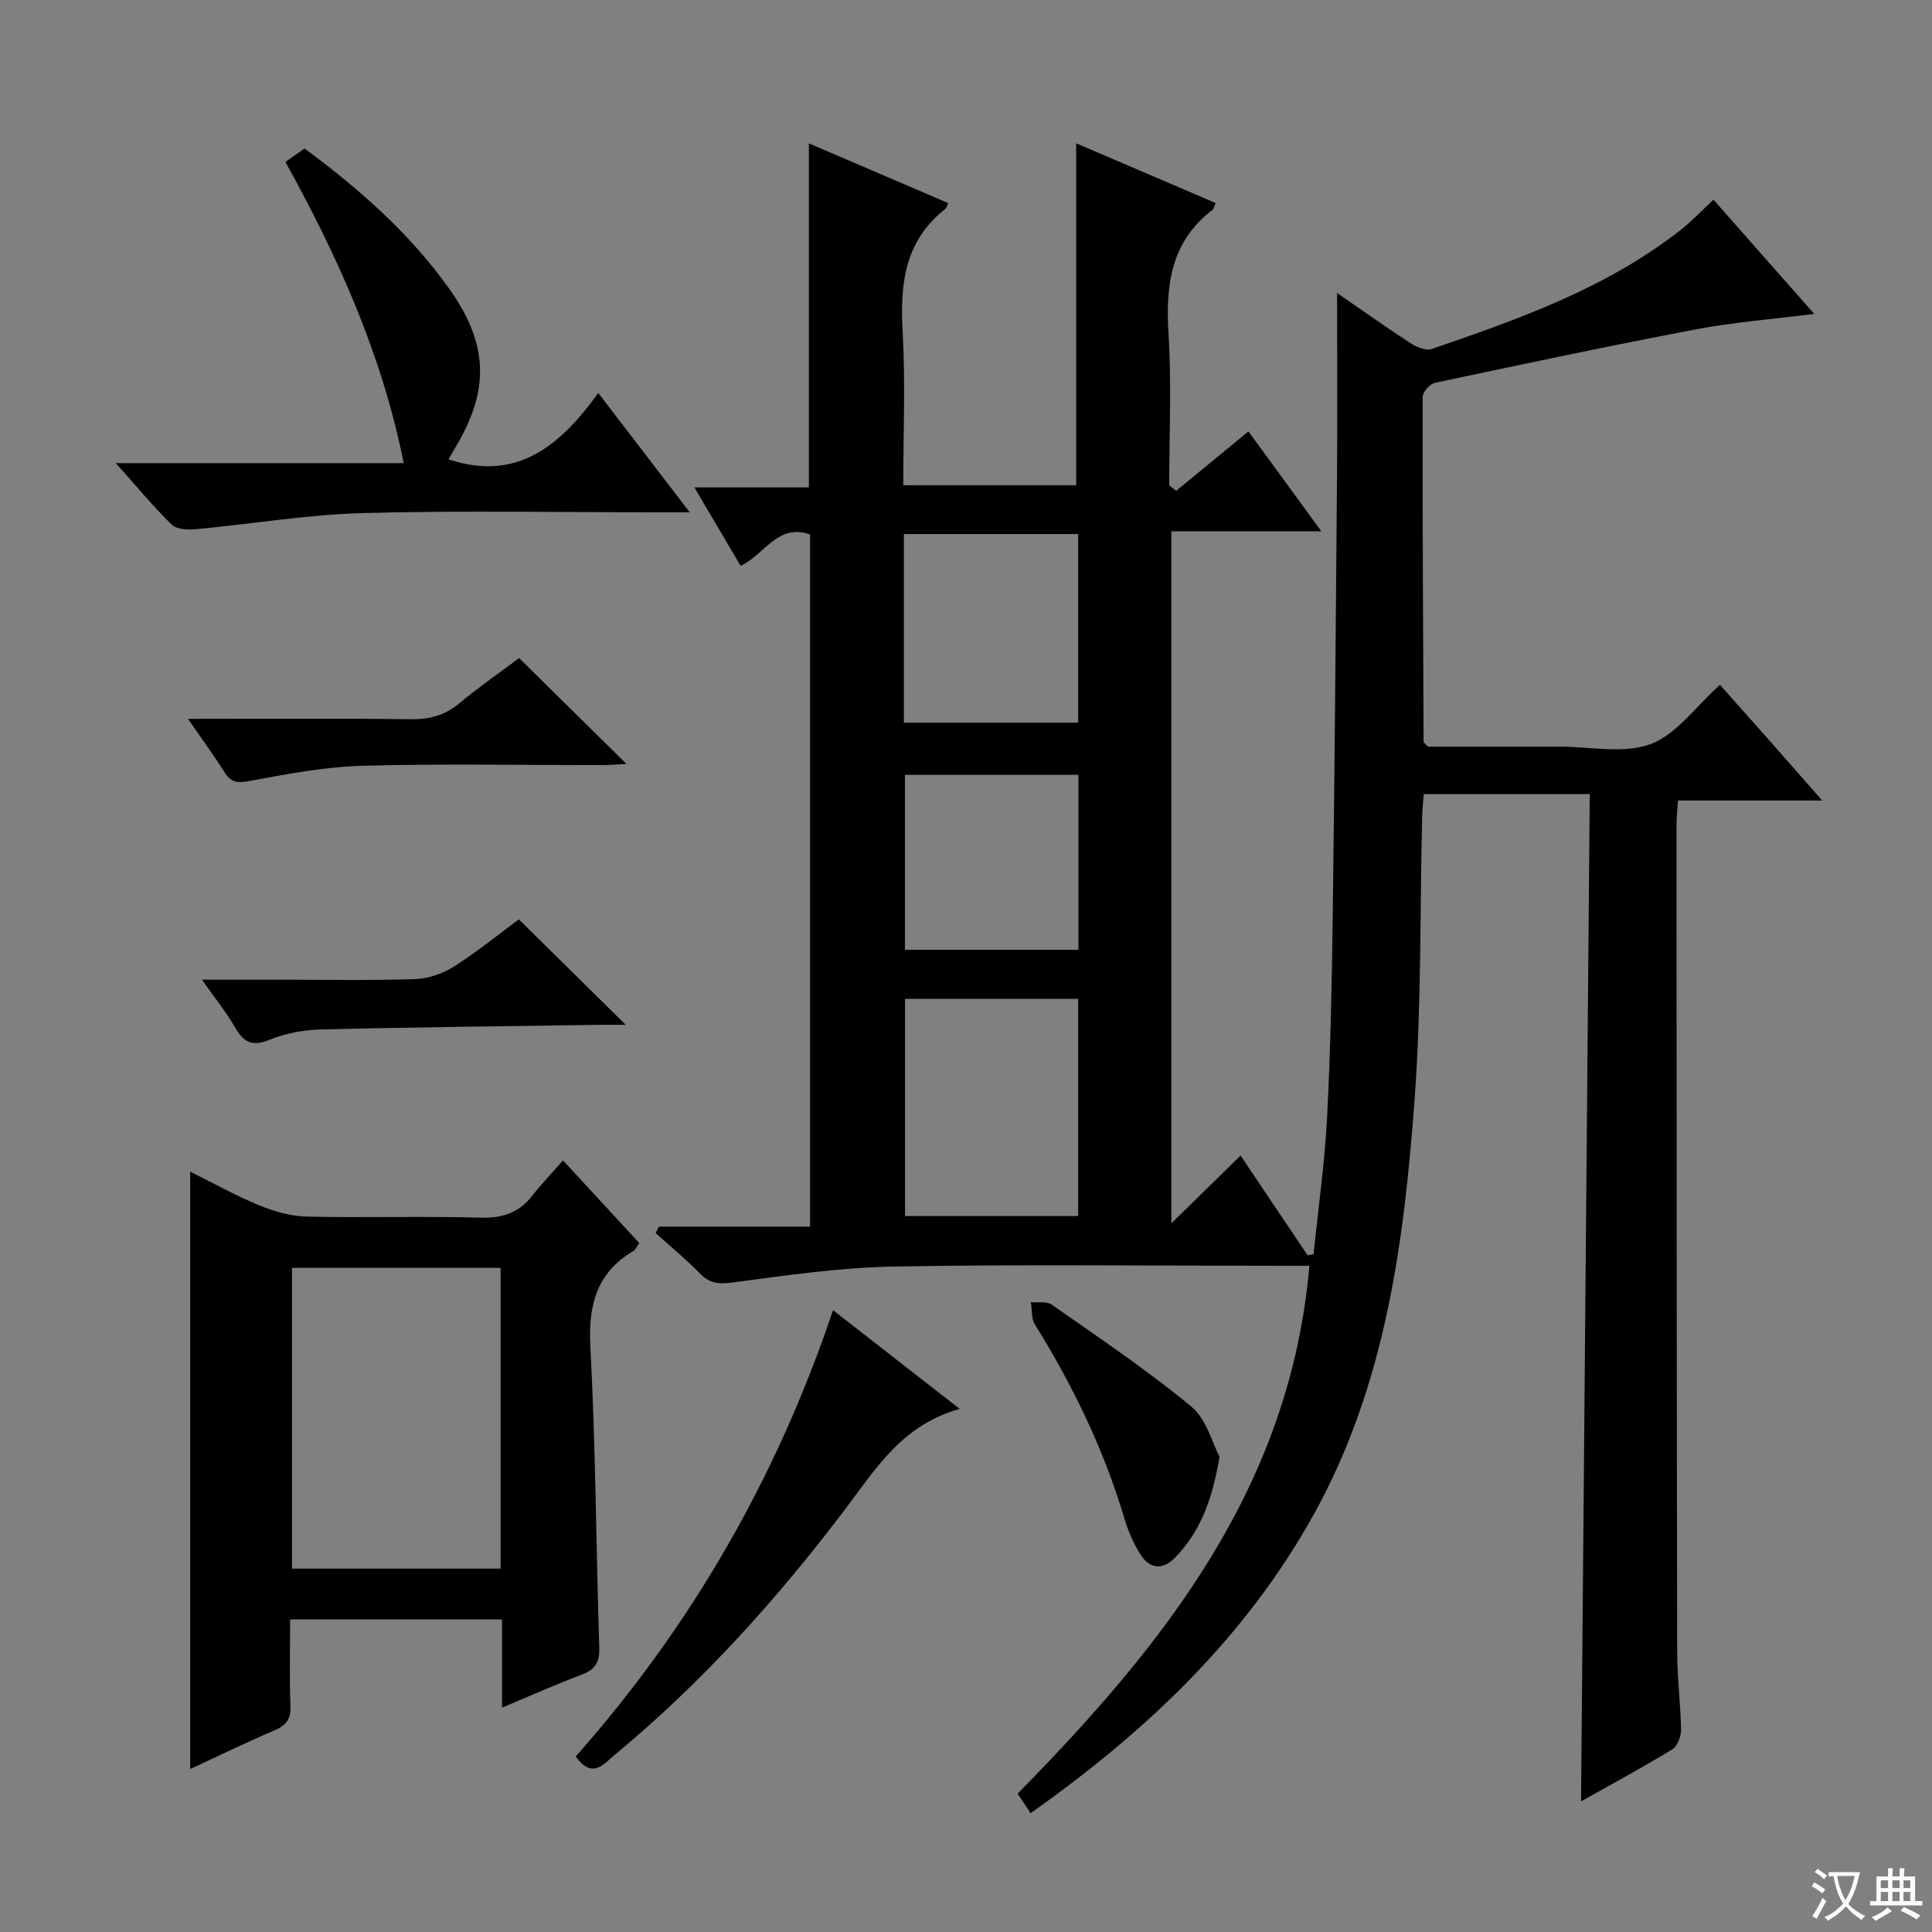 <svg enable-background="new 0 0 400 400" viewBox="0 0 400 400" xmlns="http://www.w3.org/2000/svg"><rect x="0" y="0" width="400" height="400" fill="#808080" stroke="none"/><path d="m377.9 391.2c-.2.3-.4.5-.6.8-.7-.6-1.4-1-2.2-1.5.2-.3.4-.5.5-.8.6.4 1.4.8 2.3 1.5zm-1.8 6.1c-.2-.2-.5-.4-.9-.6.4-.6.8-1.2 1.2-1.9s.7-1.3.9-1.9c.3.3.5.5.8.7-.7 1.3-1.4 2.6-2 3.7zm2.2-9c-.3.3-.5.5-.6.8-.6-.6-1.3-1.1-2-1.5.3-.3.5-.5.6-.7.6.5 1.3.9 2 1.4zm.3.2v-.9h2 4.5c-.3 1.3-.6 2.5-1 3.6s-.9 2.1-1.4 3c.4.5 1 1 1.6 1.4s1.2.8 1.9 1.1c-.3.2-.5.4-.8.8-.4-.3-1-.7-1.6-1.2s-1.2-1.1-1.6-1.6c-.5.6-1.1 1.1-1.7 1.6s-1.4.9-2.1 1.4c-.1-.3-.3-.5-.7-.8.6-.2 1.2-.5 1.9-1s1.4-1.1 2-1.8c-.5-.8-.9-1.6-1.2-2.5s-.6-2-.8-3.2c-.4.1-.7.1-1 .1zm2.5 2.7c.3 1 .7 1.7 1 2.2.3-.5.6-1.1 1-2s.6-1.9.9-3h-3.2-.4c.1.9.3 1.8.7 2.8z" fill="#fafbfa"/><path d="m396.5 388.5v1.5 3.6h1.5v.9c-.4 0-1 0-1.7 0h-7.9c-.5 0-.9 0-1.2 0v-.9h1.3v-3.5c0-.7 0-1.2 0-1.6h2.4c0-.8 0-1.4 0-1.7h1c0 .3-.1.8-.1 1.7h1.5c0-.8 0-1.4 0-1.7h1c0 .3-.1.9-.1 1.7zm-8.2 9.2c-.2-.3-.5-.5-.8-.8.8-.3 1.4-.6 1.9-.9s1-.7 1.4-1.1c.3.3.6.5.9.8-1.6 1-2.8 1.6-3.4 2zm2.6-6.8v-1.6h-1.5v1.6zm0 2.7v-1.9h-1.5v1.9zm2.4-2.7v-1.6h-1.5v1.6zm0 2.7v-1.9h-1.5v1.9zm.2 2 .7-.8c.4.2.9.5 1.6.8s1.3.7 1.8 1c-.3.3-.5.5-.8.8-.4-.3-1.5-1-3.3-1.8zm2-4.7v-1.6h-1.4v1.6zm0 2.7v-1.9h-1.4v1.9z" fill="#fafbfa"/><g fill="#010000"><path d="m271.09 262.07c-1.89 0-3.69 0-5.49 0-26.83 0-53.67-.32-80.49.15-11.24.2-22.48 1.86-33.66 3.33-2.84.37-4.6.08-6.56-1.91-2.88-2.95-6.09-5.58-9.15-8.34.23-.45.46-.89.68-1.34h31.3c0-48.2 0-95.77 0-143.31-6.79-2.34-9.3 4.12-14.38 6.5-3.01-5.11-6.07-10.29-9.58-16.24h23.71c0-23.97 0-47.32 0-71.23 9.73 4.17 19.28 8.26 28.86 12.37-.33.66-.41 1.04-.64 1.23-8.38 6.58-9.37 15.5-8.81 25.38.59 10.45.13 20.96.13 31.8h35.8c0-23.57 0-46.96 0-70.79 9.49 4.06 19.18 8.21 28.87 12.36-.34.79-.38 1.21-.61 1.39-8.66 6.6-9.77 15.61-9.14 25.73.65 10.4.14 20.88.14 31.33.48.38.96.76 1.45 1.14 4.83-3.97 9.66-7.95 14.95-12.3 4.91 6.72 9.74 13.32 15.11 20.68-10.84 0-20.74 0-31.07 0v143.29c5.14-5.04 9.51-9.32 14.34-14.05 4.72 7.03 9.29 13.84 13.87 20.65.41-.07.83-.13 1.24-.2.96-9.45 2.31-18.89 2.8-28.37.72-13.96.99-27.94 1.17-41.92.39-29.97.64-59.95.88-89.93.1-12.79.02-25.58.02-38.81 4.94 3.41 10.02 7.02 15.24 10.41 1.23.8 3.18 1.59 4.38 1.17 18.1-6.19 36.13-12.59 51.45-24.58 2.35-1.84 4.41-4.04 6.86-6.31 6.73 7.63 13.5 15.3 20.86 23.64-8.73 1.11-16.65 1.71-24.4 3.18-18.09 3.44-36.11 7.26-54.12 11.09-1.05.22-2.55 1.88-2.55 2.88-.05 23.82.08 47.64.19 71.46 0 .12.21.24.9.99h18.76c2.83 0 5.67.01 8.5 0 6.33-.02 13.25 1.53 18.83-.53 5.33-1.97 9.28-7.71 14.37-12.27 3.36 3.78 6.85 7.69 10.32 11.61 3.42 3.87 6.81 7.75 10.85 12.34-10.3 0-19.94 0-29.86 0-.13 2.07-.31 3.51-.31 4.96.02 57.16.04 114.32.14 171.49.01 5.31.72 10.62.8 15.94.02 1.38-.75 3.41-1.81 4.06-6.35 3.86-12.9 7.39-18.89 10.76.6-69.5 1.2-138.91 1.8-208.54-12.17 0-23.1 0-34.37 0-.12 1.67-.29 3.13-.33 4.58-.47 19.47-.13 39-1.55 58.41-2.17 29.72-6.01 59.25-20.81 86-14.17 25.62-34.81 45.1-58.7 62-.98-1.47-1.77-2.66-2.69-4.04 30.19-30.73 56.45-63.46 60.4-109.29zm-47.87-10.31c0-15.1 0-29.96 0-44.96-12.23 0-24.09 0-35.84 0v44.96zm-36.08-102.13h36.08c0-13.26 0-26.15 0-39.06-12.24 0-24.11 0-36.08 0zm36.14 47.01c0-12.29 0-24.19 0-36.22-12.2 0-24.08 0-35.92 0v36.22z"/><path d="m103.94 353.55c0-6.52 0-12.27 0-18.27-14.71 0-28.96 0-43.87 0 0 5.98-.17 11.92.07 17.84.12 2.8-.9 4.11-3.38 5.16-5.77 2.46-11.41 5.22-17.38 7.98 0-41.36 0-82.17 0-123.68 4.82 2.39 9.39 4.96 14.21 6.94 3.12 1.28 6.58 2.29 9.91 2.36 11.99.28 23.99-.11 35.97.22 4.58.13 8.01-1.01 10.79-4.61 1.82-2.36 3.92-4.51 6.31-7.24 5.63 6.11 10.66 11.55 15.79 17.12-.5.66-.77 1.35-1.27 1.65-7.56 4.53-9.31 11.14-8.86 19.73 1.09 20.75 1.18 41.55 1.84 62.33.09 2.95-.72 4.53-3.52 5.59-5.39 2.03-10.64 4.38-16.61 6.88zm-.3-28.78c0-21.09 0-41.65 0-62.27-14.65 0-29.01 0-43.19 0v62.27z"/><path d="m23.98 95.89h59.61c-4.49-22.4-13.55-42.6-24.5-62.36 1.31-.92 2.59-1.81 3.97-2.78 11.33 8.37 21.62 17.45 29.77 28.78 8.28 11.52 8.71 21.13 1.35 33.28-.49.81-.95 1.65-1.31 2.29 14.1 4.7 23.06-2.75 31-13.73 6.43 8.39 12.31 16.05 18.94 24.7-2.84 0-4.58 0-6.32 0-20.48 0-40.98-.4-61.45.16-11.56.32-23.07 2.28-34.62 3.35-1.62.15-3.87.01-4.88-.97-3.78-3.69-7.14-7.78-11.56-12.72z"/><path d="m119.19 363.67c24.01-27.13 41.62-57.76 53.28-92.41 8.59 6.69 16.9 13.17 26.22 20.43-11.97 3.37-17.39 12.43-23.7 20.77-14.09 18.62-29.67 35.92-47.71 50.86-2.25 1.85-4.64 5.15-8.09.35z"/><path d="m38.92 148.83c16.15 0 31.13-.12 46.11.08 3.88.05 7.04-.79 10.04-3.28 4.2-3.48 8.7-6.61 12.41-9.38 7.57 7.47 14.75 14.54 22.22 21.91-1.81.09-3.55.24-5.28.24-16.5.02-33-.31-49.48.15-7.72.22-15.45 1.69-23.08 3.11-2.5.46-3.95.51-5.36-1.74-2.18-3.48-4.62-6.8-7.58-11.09z"/><path d="m107.42 190.34c7.51 7.41 14.66 14.46 22.14 21.84-1.83 0-3.58-.02-5.33 0-19.28.29-38.56.48-57.83.96-3.59.09-7.36.81-10.67 2.16-3.66 1.48-5.37.37-7.12-2.68-1.79-3.1-4.08-5.92-6.8-9.79h15.77c9.48 0 18.97.2 28.45-.12 2.75-.09 5.76-1.19 8.1-2.68 4.86-3.12 9.37-6.8 13.29-9.69z"/><path d="m252.49 301.6c-1.52 9.08-4.06 15.63-9.24 20.92-2.55 2.61-5.2 2.29-7.08-.61-1.5-2.32-2.62-4.98-3.41-7.63-4.25-14.25-10.66-27.46-18.49-40.06-.77-1.24-.58-3.08-.84-4.64 1.47.16 3.29-.2 4.35.55 9.75 6.84 19.68 13.49 28.84 21.06 3.21 2.65 4.42 7.71 5.87 10.41z"/></g></svg>